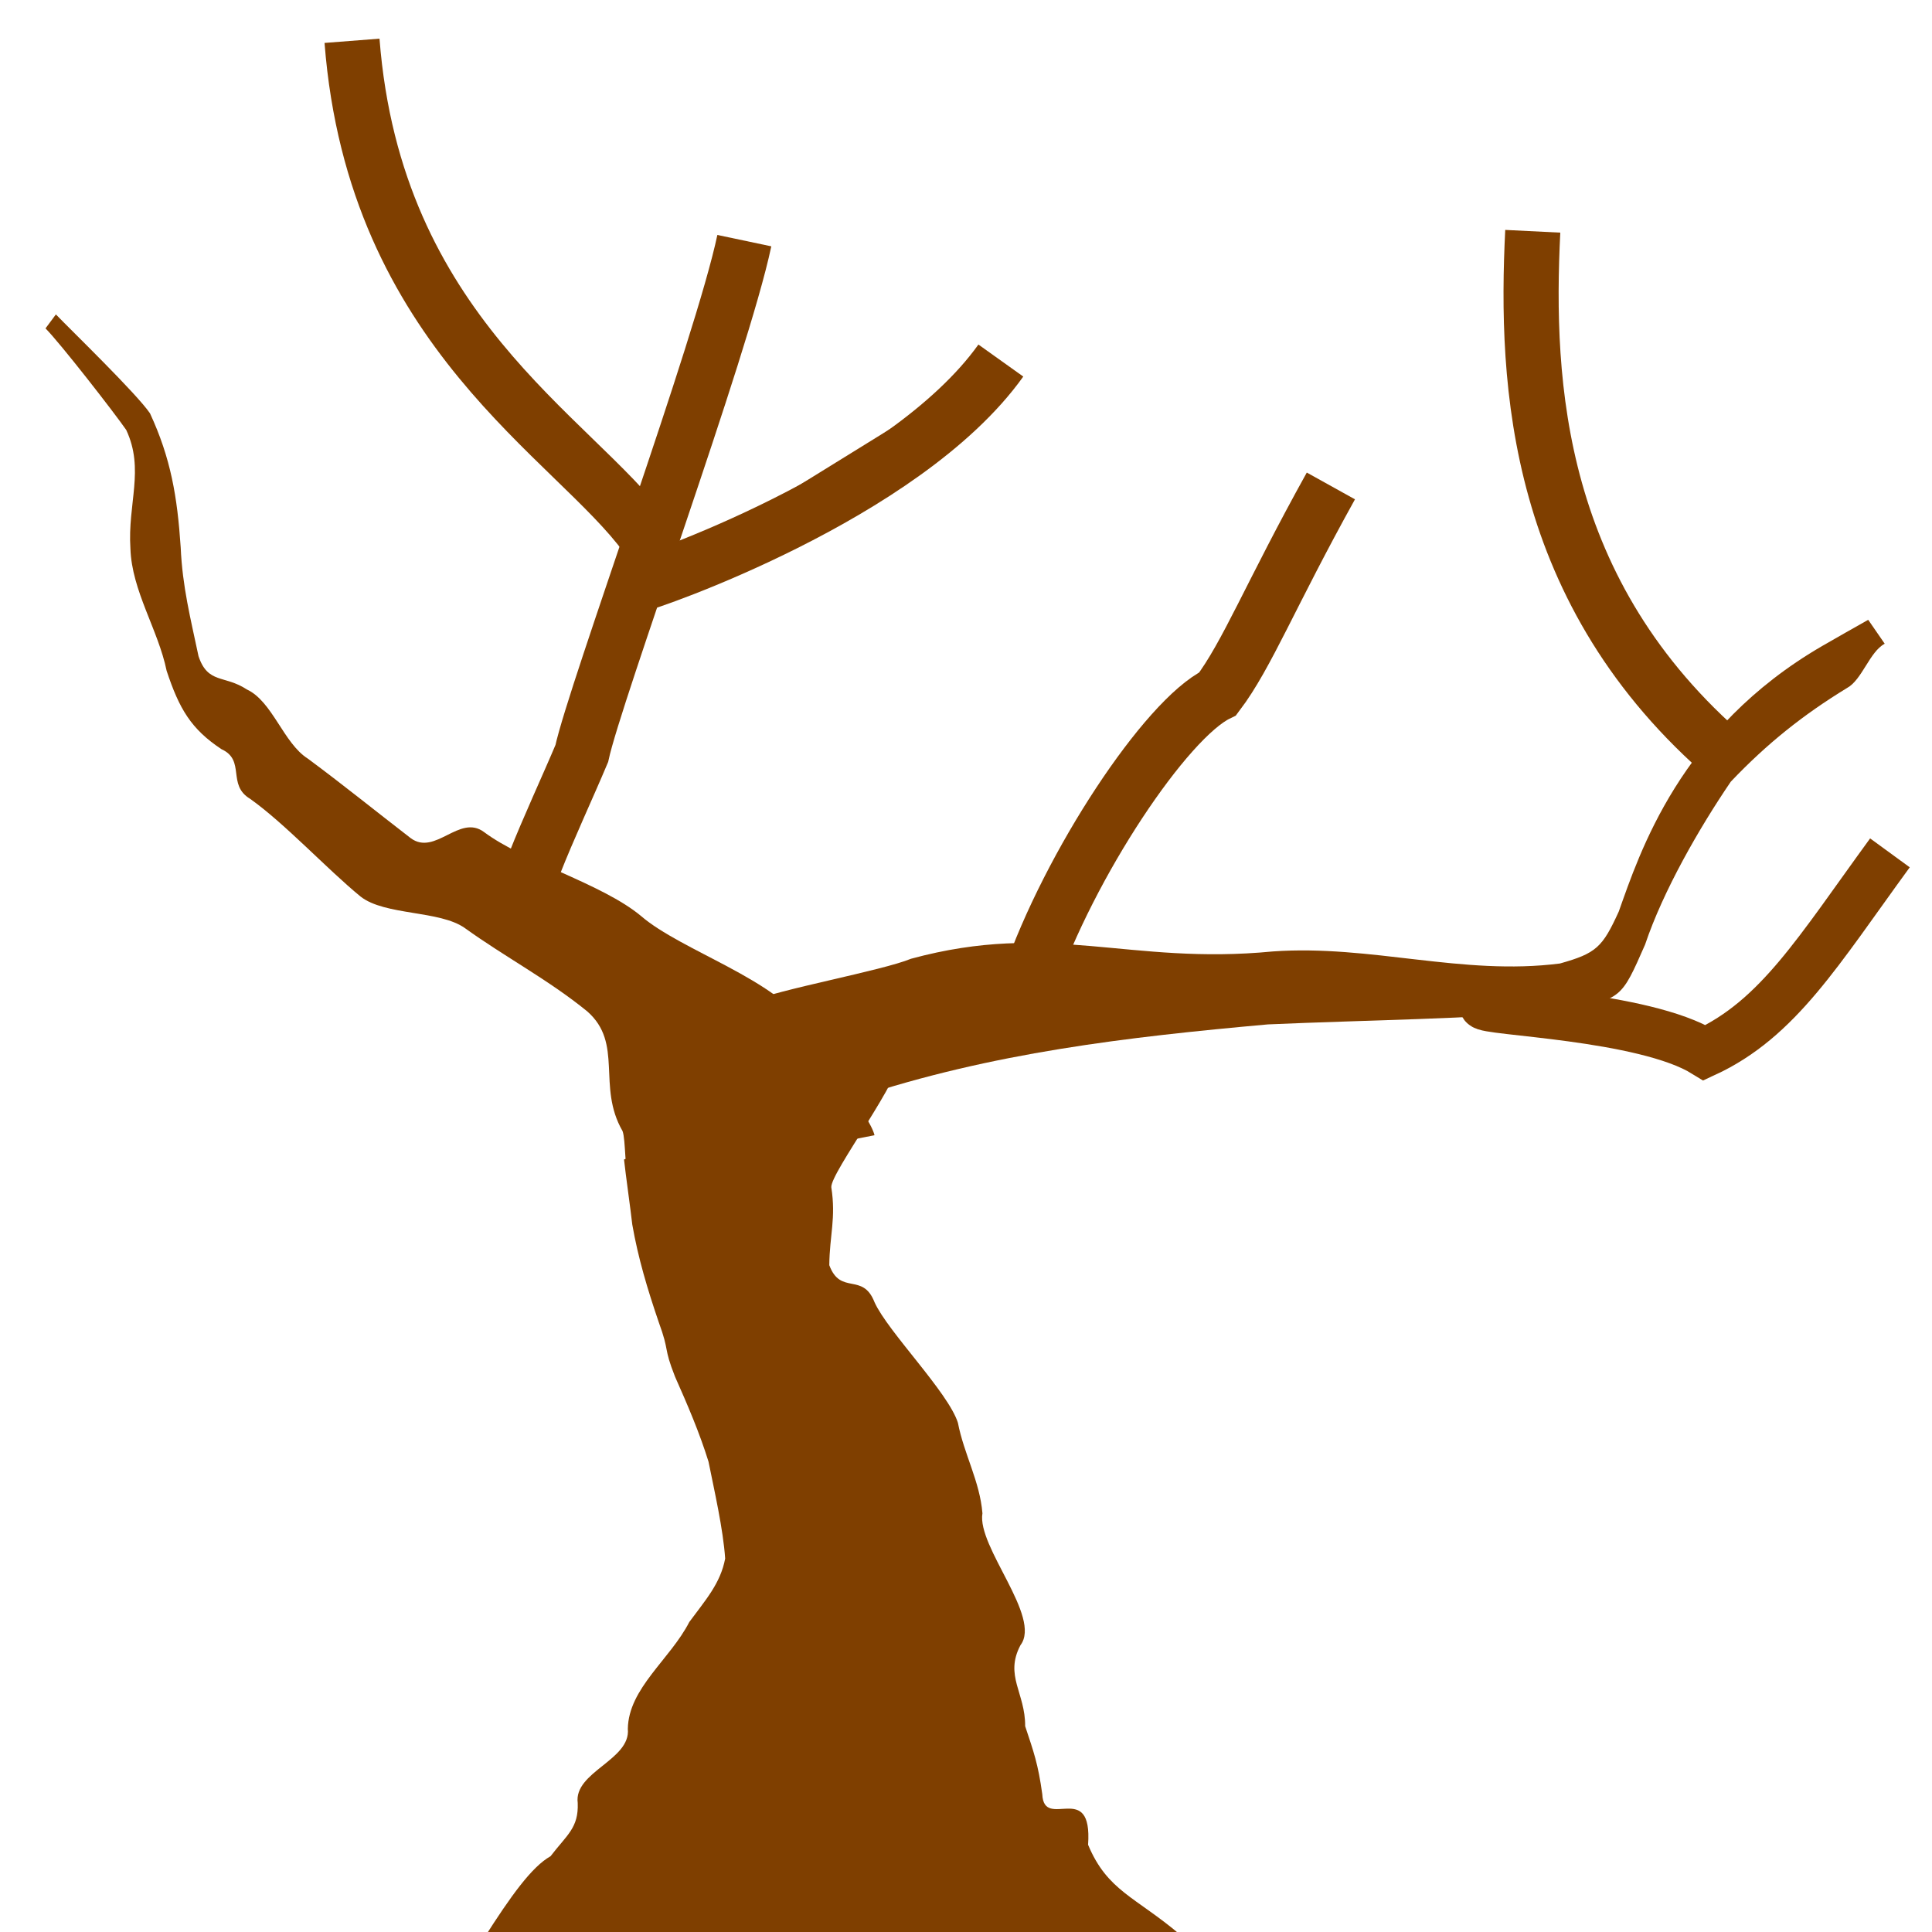 <?xml version="1.0"?><svg width="437.5" height="437.5" xmlns="http://www.w3.org/2000/svg" xmlns:xlink="http://www.w3.org/1999/xlink">
 <defs>
  <linearGradient id="linearGradient580">
   <stop stop-color="#ffff8a" stop-opacity="0.667" offset="0" id="stop581"/>
   <stop stop-color="#000000" stop-opacity="0.396" offset="1" id="stop582"/>
  </linearGradient>
  <linearGradient id="linearGradient53">
   <stop stop-color="#faff00" offset="0" id="stop54"/>
   <stop stop-color="#026d00" offset="1" id="stop55"/>
  </linearGradient>
  <linearGradient id="linearGradient48">
   <stop stop-color="#000f67" offset="0" id="stop49"/>
   <stop stop-color="#ffffff" offset="1" id="stop50"/>
  </linearGradient>
  <linearGradient xlink:href="#linearGradient53" id="linearGradient51"/>
  <linearGradient y2="0.539" y1="0.383" xlink:href="#linearGradient53" x2="0.431" x1="0.138" id="linearGradient52"/>
  <linearGradient y2="0.453" y1="0.465" xlink:href="#linearGradient48" x2="0.943" x1="0.102" id="linearGradient32"/>
  <linearGradient y2="1" y1="0" xlink:href="#linearGradient48" x2="1" x1="0" id="linearGradient33"/>
  <radialGradient xlink:href="#linearGradient53" r="0.5" id="radialGradient579" fy="0.5" fx="0.5" cy="0.5" cx="0.5"/>
 </defs>
 <g>
  <title>Layer 1</title>
  <path fill="none" fill-rule="evenodd" stroke="#7f3f00" stroke-width="12.483" id="path584" d="m233.04,222.276c9.112,-26.55 31.008,-59.485 42.711,-65.168c6.665,-8.829 11.956,-22.446 25.627,-47.066"/>
  <path fill="none" fill-rule="evenodd" stroke="#7f3f00" stroke-width="11.109" id="path585" d="m335.962,227.525c0,1.465 36.235,2.322 50.066,10.861c16.667,-7.709 25.71,-23.001 41.947,-45.256"/>
  <path fill="none" fill-rule="evenodd" stroke="#7f3f00" stroke-width="12.483" id="path589" d="m118.197,211.089c-4.228,-2.277 7.23,-25.455 13.546,-40.446c2.941,-13.714 31.685,-91.845 36.81,-116.15"/>
  <path fill="#7f3f00" fill-rule="evenodd" stroke="#7f3f00" stroke-width="12.483" id="path590" d="m144.635,132.332c1.139,0 60.083,-19.977 82.006,-50.686"/>
  <path fill="none" fill-rule="evenodd" stroke="#7f3f00" stroke-width="12.483" id="path595" d="m146.344,121.471c-16.525,-22.634 -61.505,-46.206 -66.63,-112.234"/>
  <path fill="none" fill-rule="evenodd" stroke="#7f3f00" stroke-width="12.483" id="path597" d="m391.512,171.847c-43.814,-37.476 -46.128,-84.825 -44.42,-119.475"/>
  <path fill="#7f3f00" id="path598" d="m169.649,226.92c6.573,-2.885 30.01,-7.074 36.654,-9.813c31.836,-8.654 49.215,1.512 81.918,-1.653c22.259,-1.586 42.869,5.559 65.019,2.73c8.243,-2.309 9.634,-3.671 13.326,-11.76c4.717,-13.22 13.784,-41.423 46.099,-60.157c3.455,-1.988 6.918,-3.96 10.392,-5.911l3.735,5.416c-3.421,1.809 -5.122,8.163 -8.522,10.015c-9.964,6.077 -18.171,12.63 -26.333,21.221c-7.162,10.521 -15.315,24.712 -19.416,36.908c-5.41,12.323 -5.242,12.021 -17.75,14.943c-22.488,1.936 -45.08,2.125 -67.624,3.112c-32.008,2.875 -62.505,6.422 -93.21,16.611c-6.111,2.968 -18.069,21.381 -23.811,25.101l-0.478,-46.764z"/>
  <path fill="#7f3f00" id="path600" d="m142.577,267.9c-1.169,-2.268 -0.848,-9.841 -1.608,-11.782c-5.859,-10.148 0.294,-19.824 -8,-27.105c-8.807,-7.164 -18.547,-12.262 -27.677,-18.831c-5.689,-4.079 -18.106,-2.809 -23.648,-7.162c-7.55,-6.184 -17.133,-16.537 -25.006,-22.127c-5.307,-3.171 -0.947,-8.717 -6.485,-11.241c-6.876,-4.557 -9.547,-9.087 -12.419,-17.747c-1.913,-9.314 -7.898,-18.105 -8.201,-27.682c-0.661,-10.192 3.242,-17.911 -0.951,-26.864c-2.662,-3.859 -15.058,-19.79 -18.278,-22.994l2.352,-3.163c3.605,3.743 18.305,17.966 21.309,22.395c4.708,10.153 6.188,18.85 6.954,30.373c0.392,8.908 2.21,15.968 4.035,24.626c2.12,6.345 5.88,4.199 10.925,7.523c5.829,2.693 8.304,12.181 13.834,15.676c7.858,5.809 15.498,12.001 23.264,17.982c5.559,4.163 11.054,-5.518 16.619,-1.368c9.146,6.834 26.714,11.656 35.564,19.019c9.122,7.889 31.017,14.443 37.661,25.325c1.661,3.926 14.29,20.057 15.208,24.32l-55.451,10.827z"/>
  <path fill="#7f3f00" id="path601" d="m204.249,238.214c0.25,5.796 -16.24,27.385 -16,30.647c1.09,7.007 -0.391,10.858 -0.455,17.64c2.56,6.907 7.574,1.519 10.245,8.395c3.002,6.647 16.725,20.418 18.88,27.295c1.387,7.148 4.969,13.265 5.553,20.489c-1.275,7.608 13.478,23.464 8.61,29.873c-3.657,6.93 1.113,10.771 1.066,18.338c1.951,5.878 2.931,8.541 3.878,15.415c0.365,8.363 11.411,-3.485 10.371,11.435c4.372,10.487 10.705,11.762 20.899,20.41l-157.634,0.642c5.95,-9.339 10.743,-16.07 15.014,-18.457c3.687,-4.822 6.372,-6.397 6.15,-12.054c-0.939,-7.052 12.049,-9.715 11.347,-16.787c0.151,-9.195 9.59,-15.741 13.92,-24.194c3.581,-4.879 7.056,-8.69 8.121,-14.365c-0.451,-6.656 -2.445,-15.357 -3.768,-21.933c-2.042,-6.586 -4.752,-12.872 -7.582,-19.247c-2.744,-6.967 -1.129,-5.355 -3.698,-12.369c-2.509,-7.343 -4.674,-14.53 -5.986,-22.092c-0.388,-3.473 -1.492,-11.255 -1.869,-14.726l62.939,-24.357z"/>
 </g>
</svg>